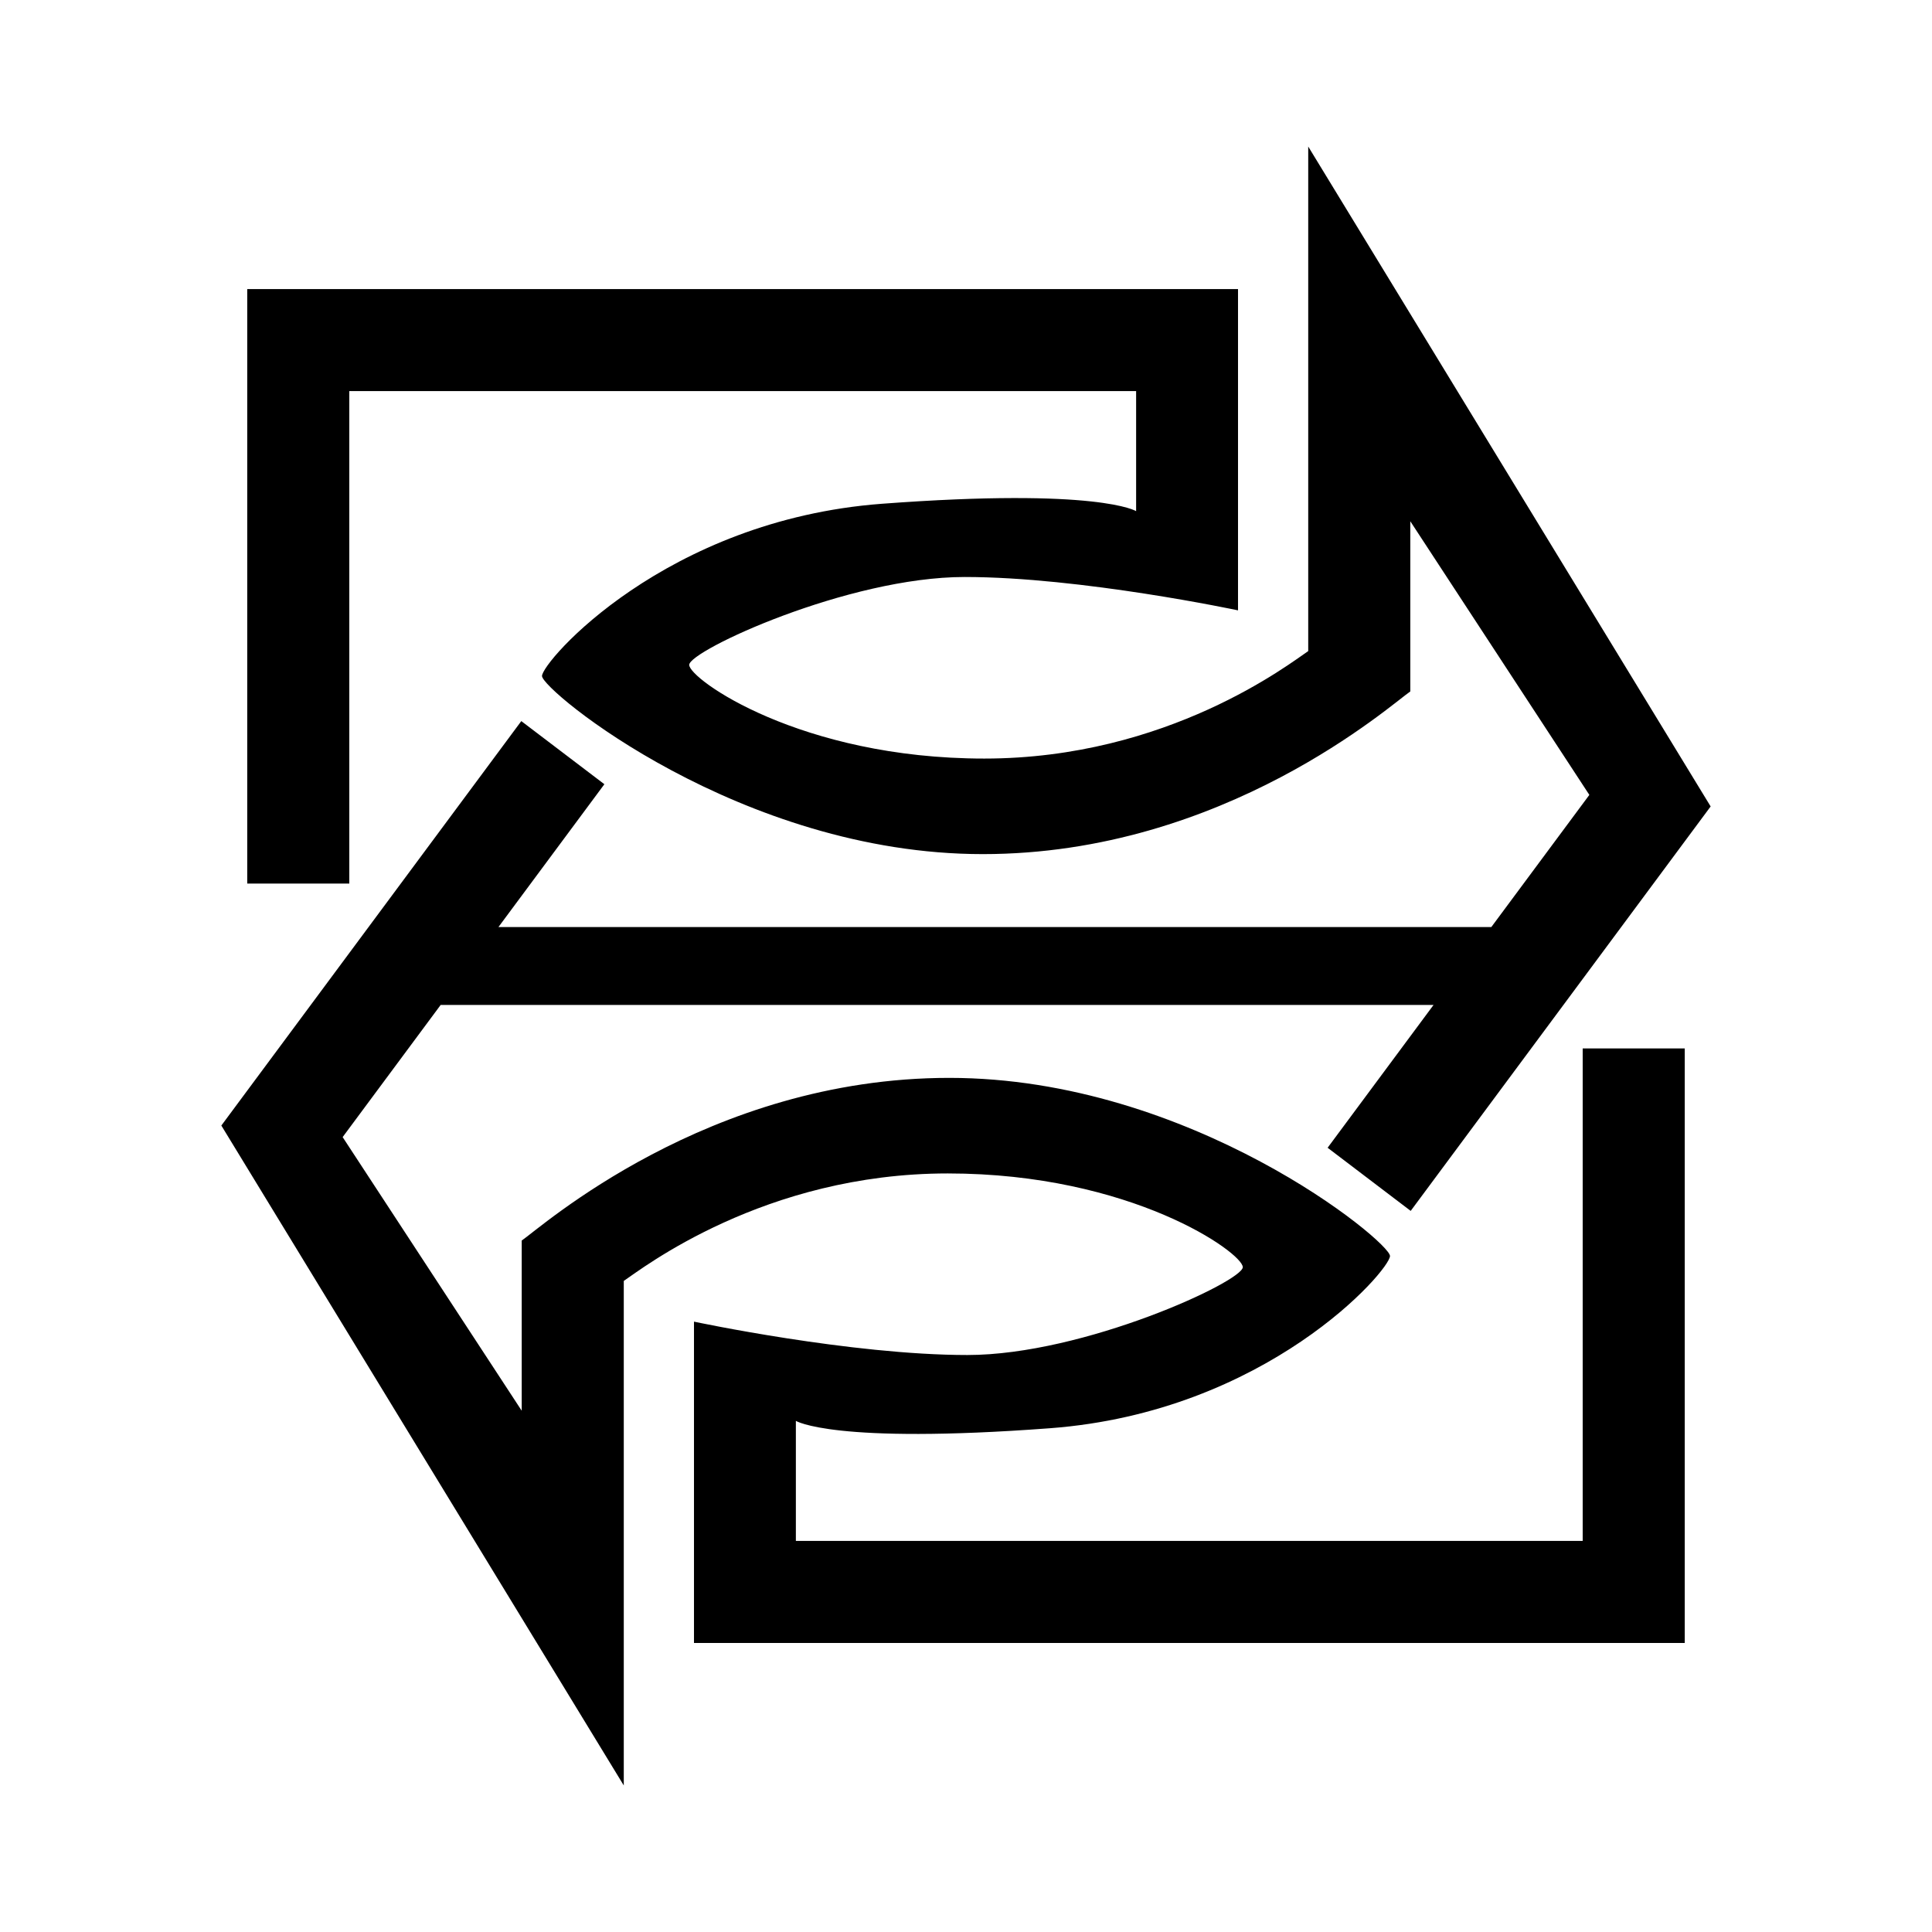 <svg xmlns="http://www.w3.org/2000/svg" width="2500" height="2500" viewBox="0 0 192.756 192.756"><g fill-rule="evenodd" clip-rule="evenodd"><path fill="#fff" d="M0 0h192.756v192.756H0V0z"/><path d="M148.791 92.491h-99.06l10.568-14.249-8.289-6.298-29.927 40.351 40.151 65.84v-50.338c1.805-1.207 13.978-10.723 32.322-10.723 18.343 0 29.437 7.93 29.437 9.35 0 1.418-15.838 8.766-27.477 8.766-11.639 0-27.277-3.33-27.277-3.33v32.059h98.848V104.6h-10.182v49.137H79.404v-11.979s3.689 2.359 25.34.738c21.65-1.619 33.936-15.768 33.936-17.186s-19.812-17.77-43.97-17.77c-24.158 0-40.853 15.021-42.658 16.229v16.98l-17.866-27.301 9.78-13.186h99.061l-10.57 14.25 8.289 6.299 29.926-40.351-40.15-65.84v50.34c-1.805 1.207-13.979 10.722-32.322 10.722-18.344 0-29.437-7.93-29.437-9.348s15.838-8.767 27.477-8.767c11.638 0 27.277 3.329 27.277 3.329V28.839h-98.85v59.317H34.85V39.02h78.501v11.978s-3.688-2.358-25.339-.739c-21.65 1.619-33.936 15.769-33.936 17.187s19.813 17.769 43.971 17.769c24.158 0 40.854-15.021 42.658-16.228V52.005l17.865 27.302-9.779 13.184z"/></g></svg>